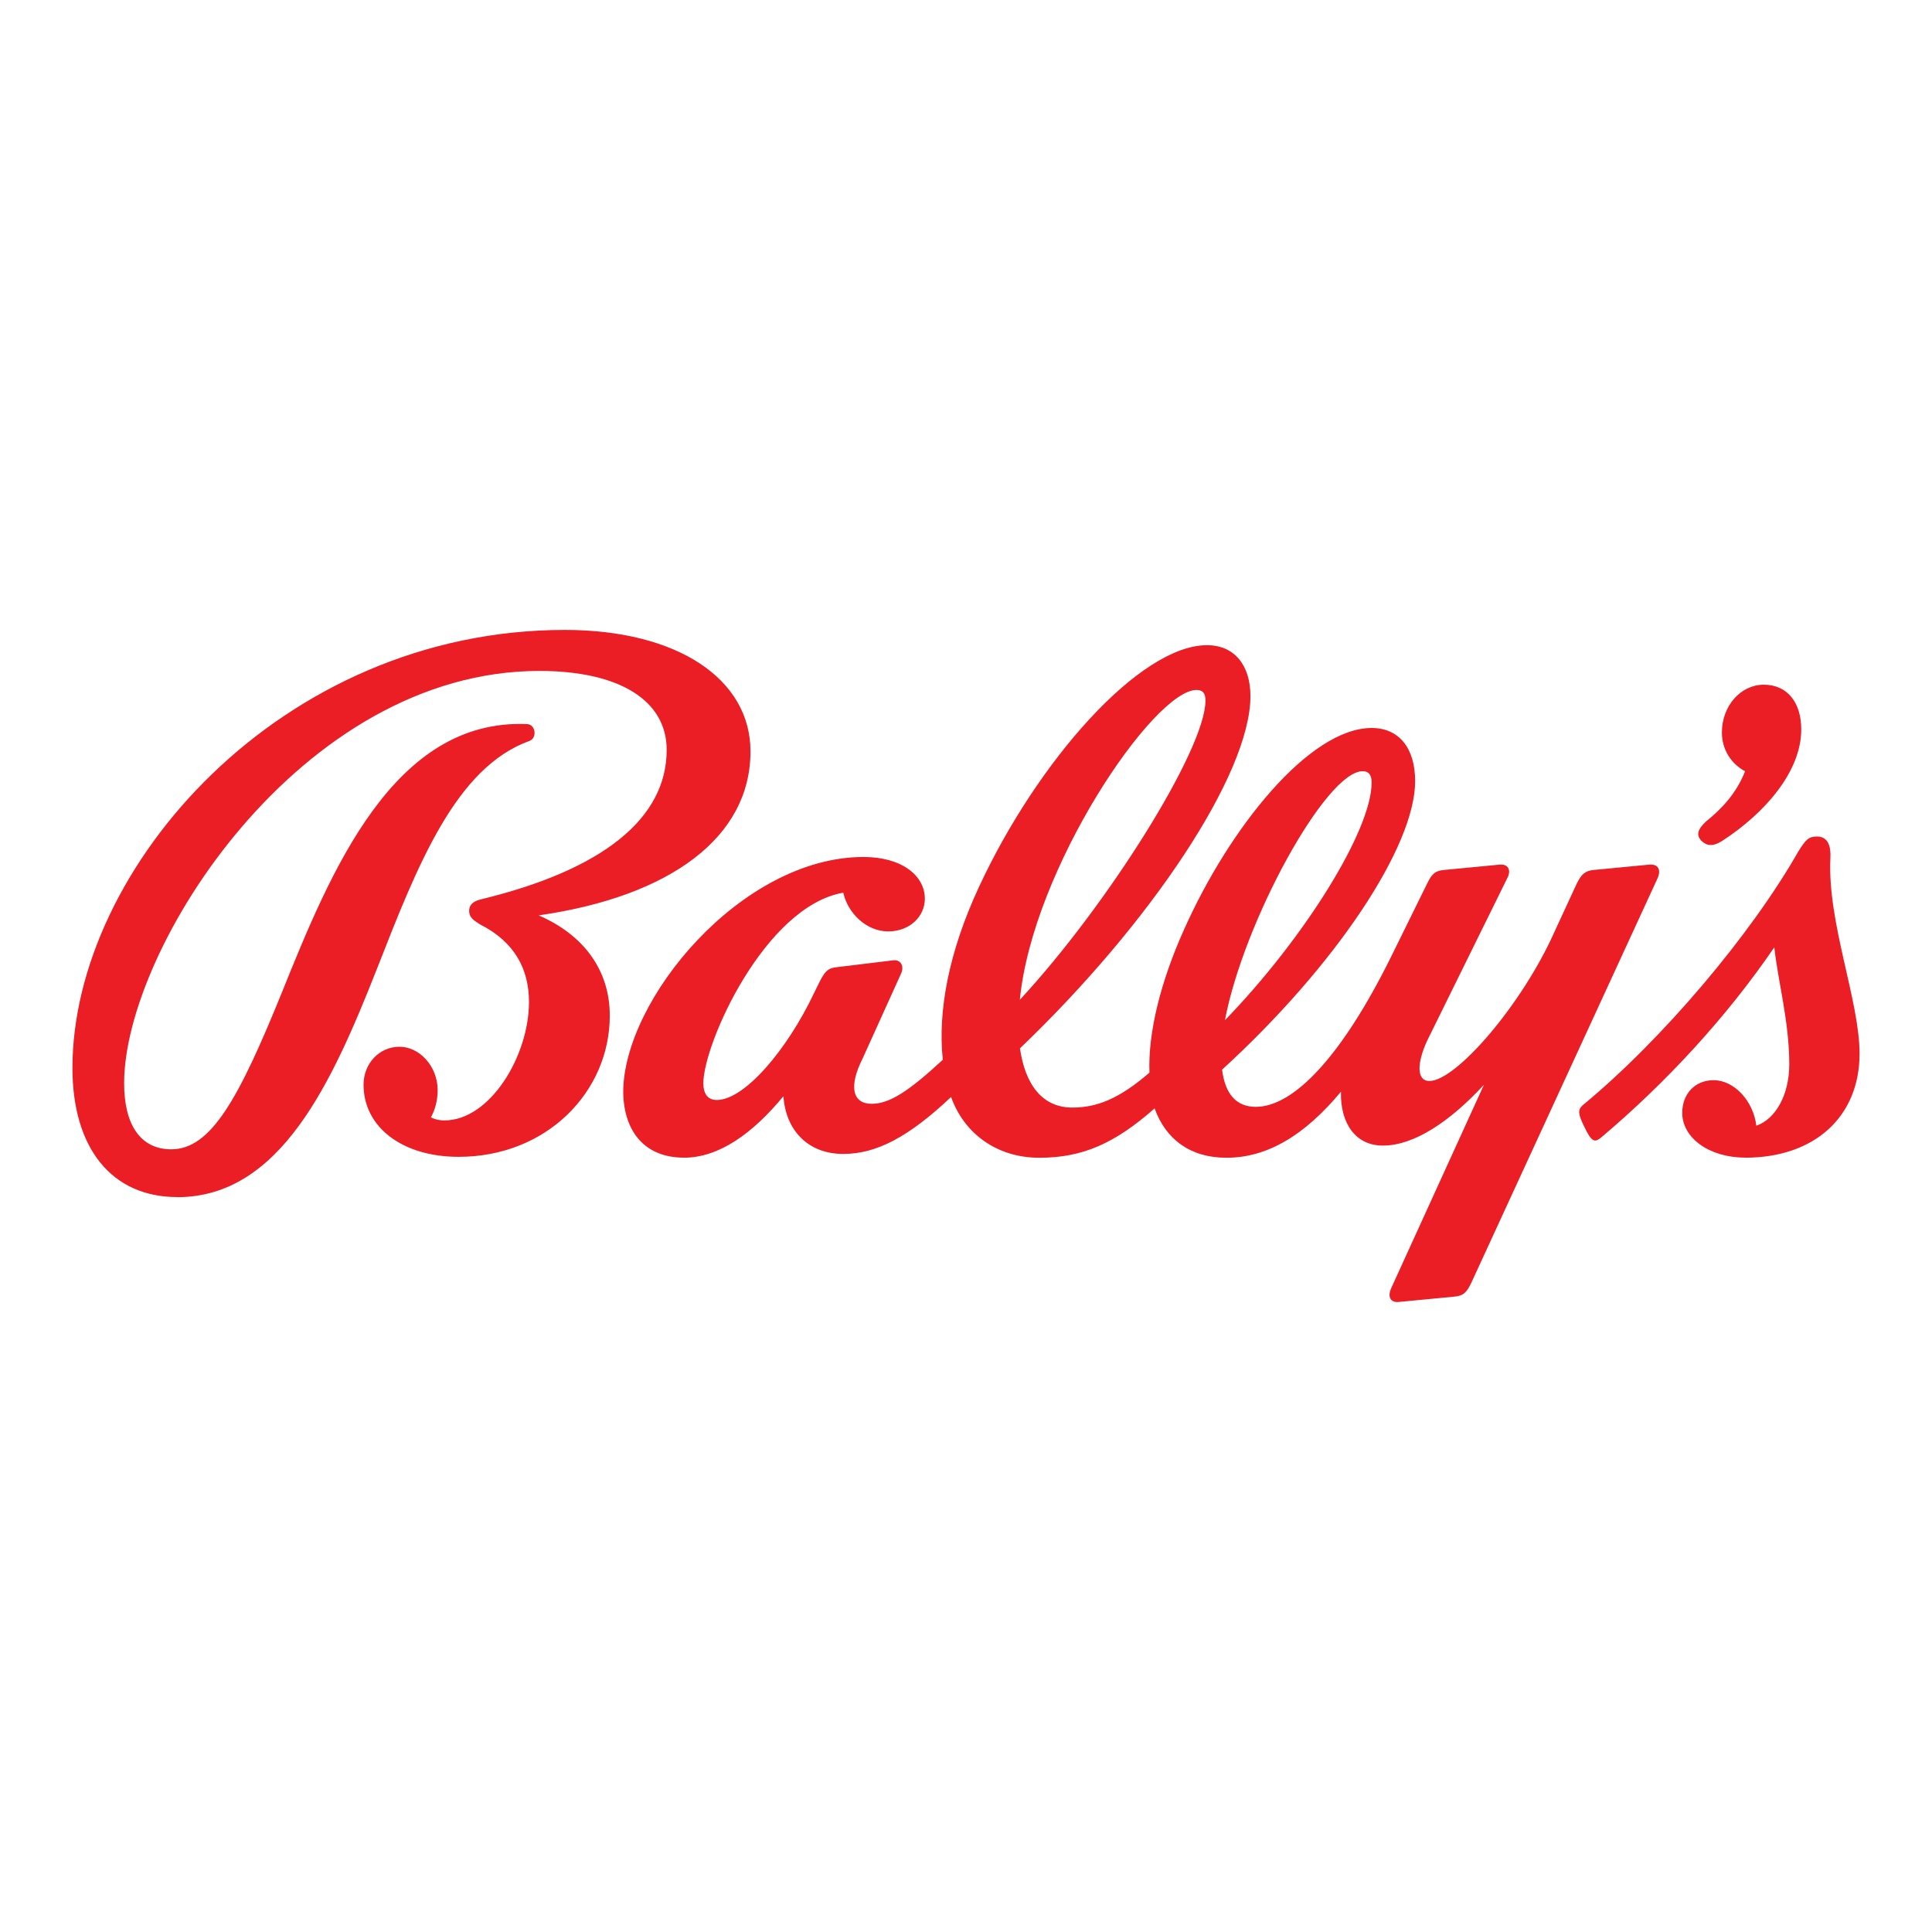 <?xml version="1.0" encoding="UTF-8"?>
<svg id="Layer_1" xmlns="http://www.w3.org/2000/svg" viewBox="0 0 400 400">
  <defs>
    <style>
      .cls-1 {
        fill: #eb1d25;
      }
    </style>
  </defs>
  <path class="cls-1" d="M361.29,239.69c14.41,0,23.71-8.49,23.71-21.54,0-11-6.66-27.04-6.04-40.4.15-2.52-.46-4.56-2.79-4.56-1.7,0-2.32.63-3.87,3.14-9.76,17.13-28.05,38.83-44.62,52.5-1.08.94-.93,1.89.31,4.4,1.55,3.3,2.17,3.3,3.41,2.36,13.63-11.48,26.18-25.15,35.95-39.46.77,7.07,3.1,15.41,3.1,24.21,0,6.29-2.79,11.32-6.82,12.73-.62-5.19-4.65-9.43-8.83-9.43-3.87,0-6.51,2.83-6.51,6.76,0,5.19,5.58,9.27,13.02,9.27ZM353.24,170.05c-1.86,1.73-2.01,2.83-1.08,3.93,1.08,1.1,2.32,1.41,4.34.16,8.99-5.82,16.43-14.46,16.43-23.11,0-5.66-2.94-9.27-7.75-9.27s-8.68,4.4-8.68,9.9c0,3.46,1.86,6.45,4.8,8.02-1.86,4.72-4.96,7.86-8.06,10.38ZM282.12,159.67c1.39,0,1.86.94,1.86,2.36,0,9.9-13.94,32.23-30.37,49.2,3.87-20.44,20.92-51.56,28.51-51.56ZM247.72,142.85c1.39,0,1.86.79,1.86,2.2,0,10.22-20.61,42.76-38.43,61.94,2.63-27.2,27.73-64.14,36.57-64.14ZM141.59,239.69c7.28,0,14.25-5.03,20.61-12.73.46,6.92,4.96,11.95,12.4,11.95,6.82,0,13.48-3.46,22.31-11.79,2.63,7.39,9.3,12.58,18.28,12.58s15.65-2.99,23.86-10.22c2.32,6.45,7.44,10.22,14.87,10.22,8.52,0,16.27-4.72,23.71-13.68-.16,6.45,2.94,11.16,8.68,11.16,6.51,0,13.94-5.03,20.92-12.58l-19.21,42.13c-.77,1.73-.16,2.99,1.55,2.83l11.47-1.1c2.01-.16,2.63-.94,3.56-2.83l38.58-83.79c.78-1.73.15-2.99-1.7-2.83l-11.47,1.1c-1.86.16-2.63.94-3.56,2.83l-4.65,10.06c-6.66,14.93-20.3,30.81-25.87,30.81-2.63,0-2.63-3.62-.46-8.33l16.58-33.64c.93-1.73.16-2.99-1.55-2.83l-11.47,1.1c-2.01.16-2.63.94-3.56,2.83l-7.59,15.41c-10.07,20.28-19.99,30.81-27.89,30.81-4.03,0-6.35-2.67-6.97-7.7,23.55-21.54,39.97-46.22,39.97-59.74,0-6.92-3.41-11-8.99-11-12.86,0-29.44,20.59-38.89,41.81-4.8,10.69-7.44,21.22-7.13,29.55-6.35,5.5-11,7.23-15.96,7.23-6.2,0-9.76-4.72-10.85-12.26,26.96-25.78,47.72-56.75,47.72-72.94,0-6.29-3.25-10.53-8.99-10.53-13.94,0-35.17,24.05-47.26,50.15-6.2,13.36-8.52,25.62-7.44,35.68-6.97,6.45-11,9.12-14.72,9.12-4.03,0-4.8-3.62-1.86-9.43l7.9-17.45c.77-1.57,0-2.99-1.55-2.83l-11.62,1.41c-1.86.16-2.48.79-3.56,2.83l-1.24,2.52c-5.58,11.79-14.41,22.16-20.14,22.16-1.86,0-2.79-1.26-2.79-3.46,0-8.17,12.71-36.63,28.97-39.46.93,4.24,4.8,8.02,9.3,8.02s7.59-3.14,7.59-6.76c0-4.72-4.65-8.65-12.71-8.65-25.26,0-49.74,29.55-49.74,48.73.15,8.49,4.8,13.52,12.55,13.52ZM36.69,247.86c21.38,0,32.07-23.74,41.37-47.32,8.37-21.38,16.27-41.66,31.61-47.16,1.55-.63,1.24-3.3-.46-3.46-27.73-1.26-40.75,30.5-50.82,55.49-8.99,22.16-14.72,32.54-22.93,32.54-6.35,0-9.76-5.03-9.76-13.68,0-27.82,36.41-85.36,85.99-85.36,16.58,0,26.34,6.13,26.34,16.35,0,14.15-13.17,24.84-38.58,30.97-1.86.47-2.32,1.41-2.32,2.36,0,1.26.77,1.89,2.32,2.83,7.13,3.62,10.07,9.27,10.07,16.03,0,11.16-8.06,24.52-17.51,24.52-1.24,0-2.17-.31-2.79-.63.93-1.73,1.39-3.62,1.39-5.66,0-4.87-3.72-8.96-7.9-8.96s-7.44,3.46-7.44,7.86c0,8.8,8.06,14.93,19.68,14.93,18.28,0,31.3-13.52,31.3-29.24,0-9.27-5.27-16.66-14.72-20.75,27.27-3.93,43.85-16.19,43.85-33.95,0-14.93-15.03-25.15-38.43-25.15-58.88,0-101.95,49.36-101.95,90.7,0,16.51,8.06,26.72,21.69,26.72Z"/>
</svg>